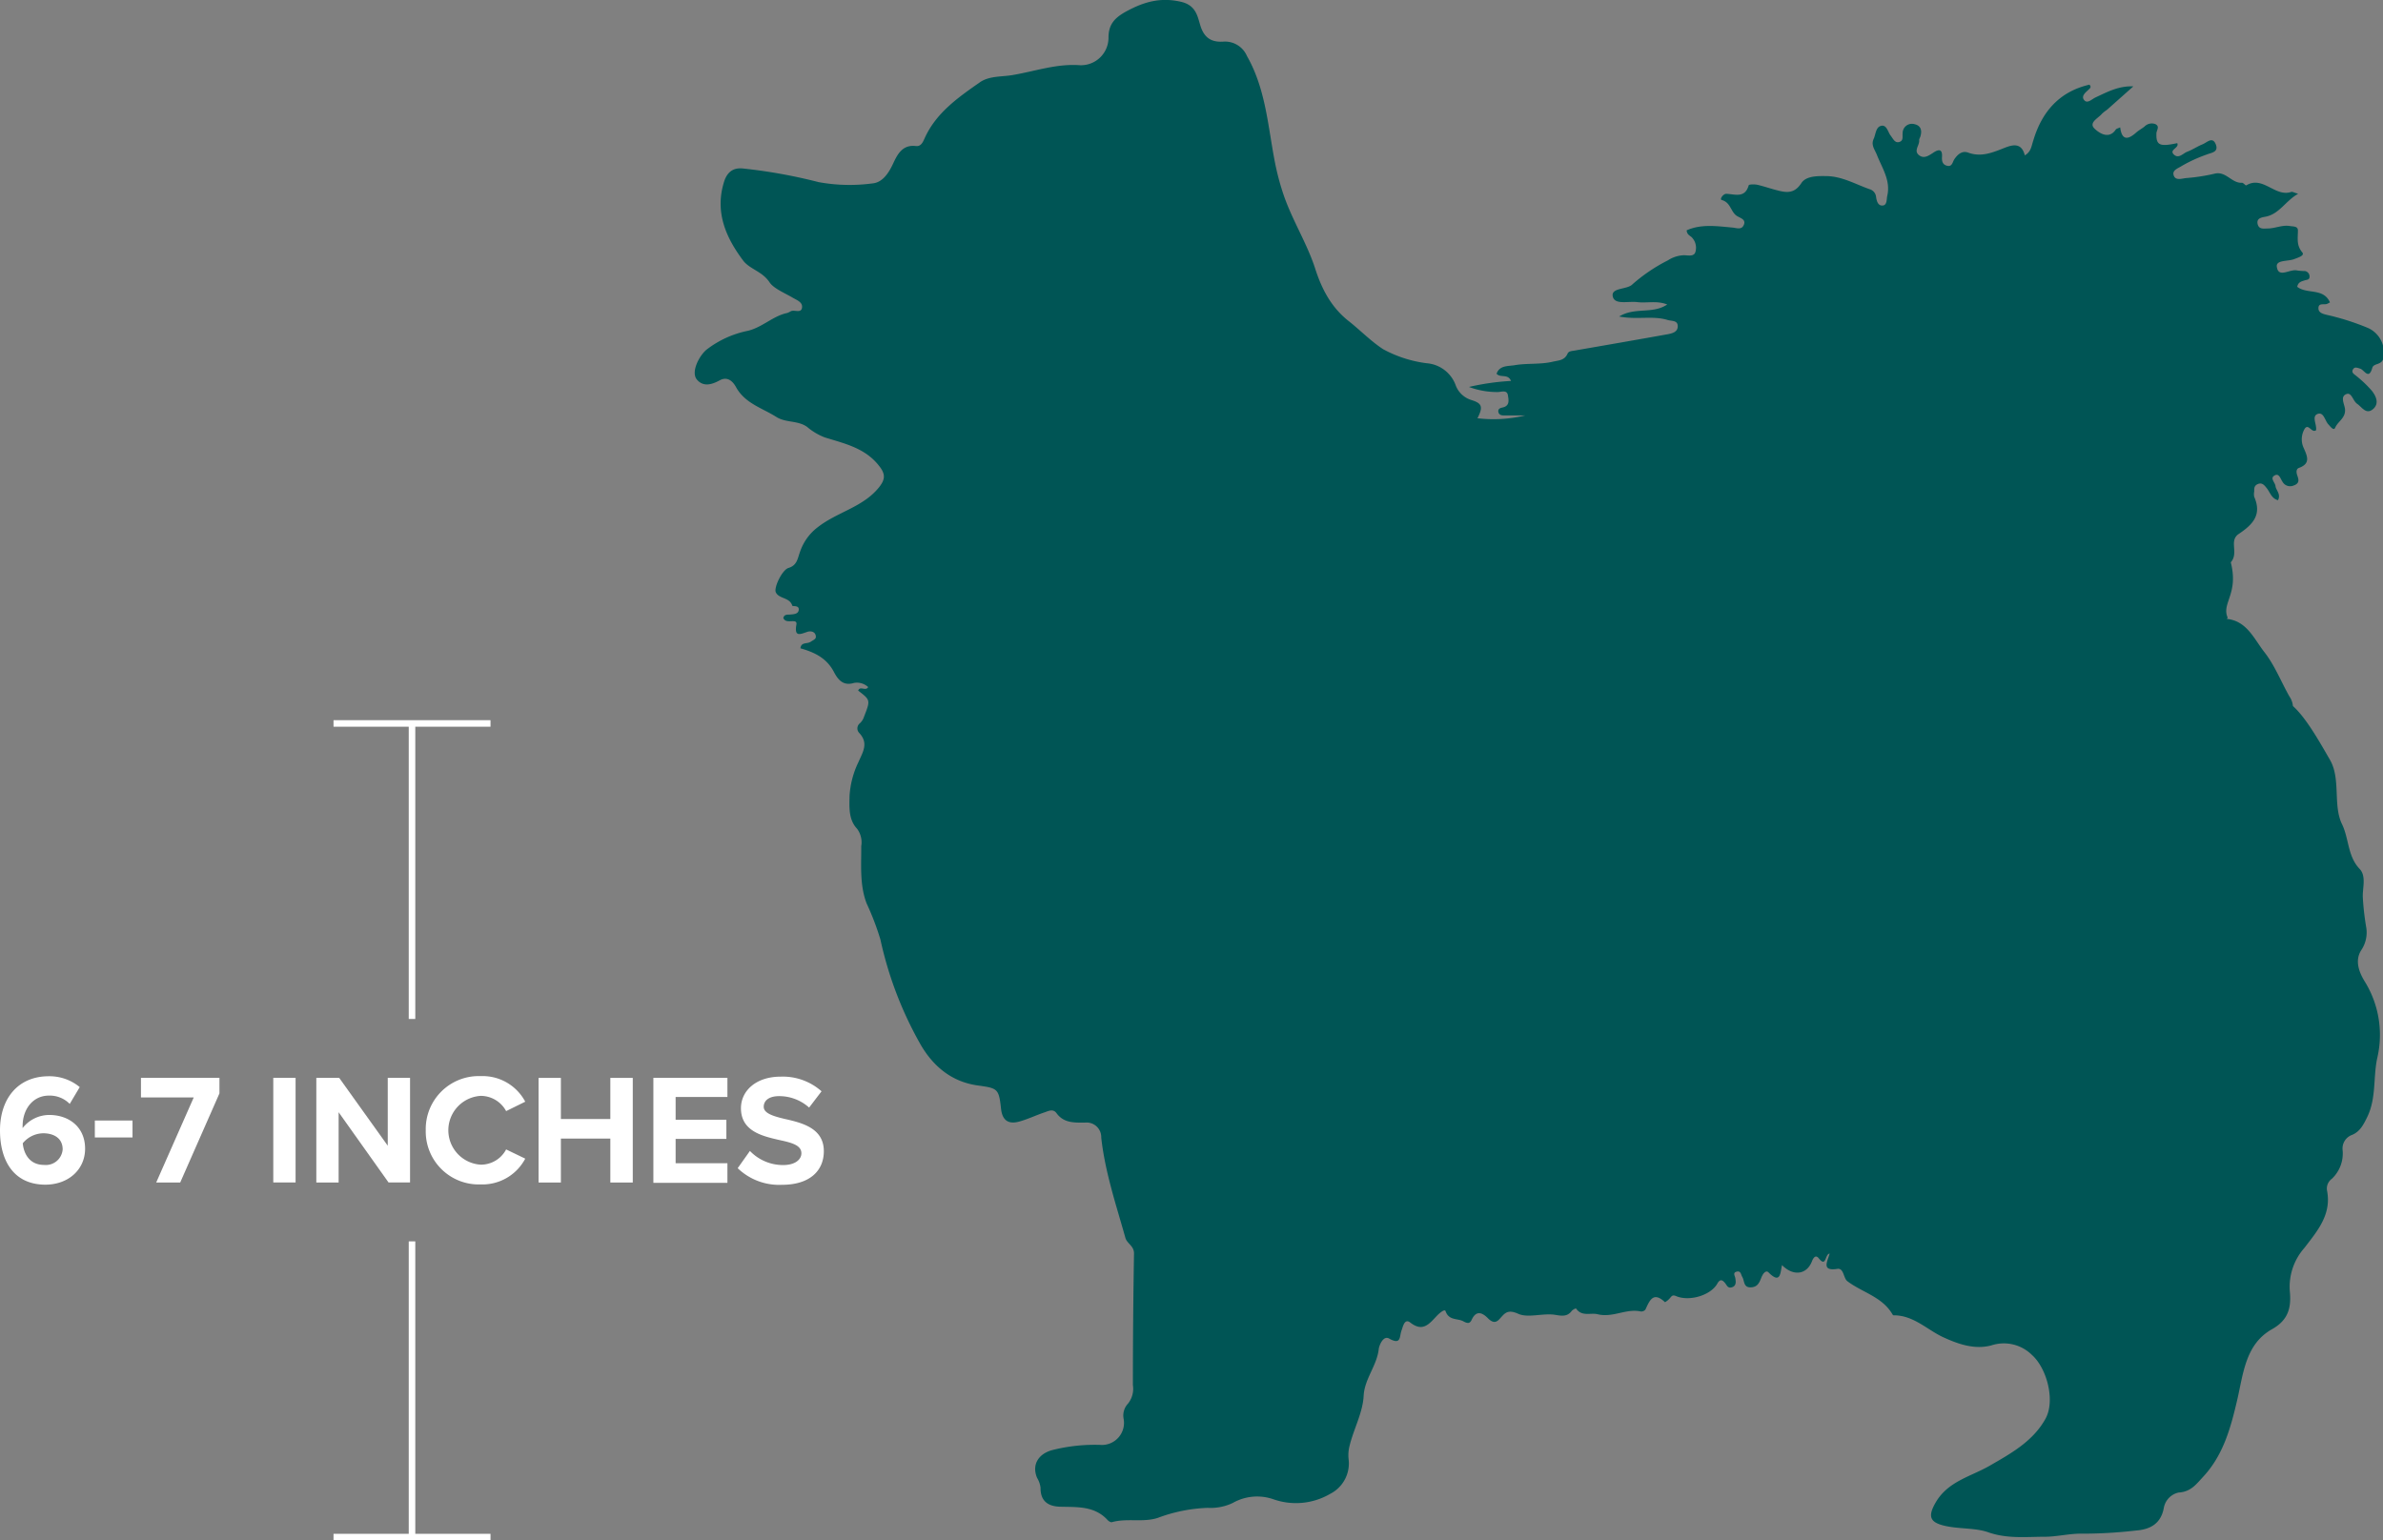 <svg xmlns="http://www.w3.org/2000/svg" viewBox="0 0 364.32 235.55"><rect x="0" y="0" width="364.32" height="235.55" fill="#808080" stroke="none"/><defs><style>.cls-1{fill:none;stroke:#fff;stroke-miterlimit:10;}.cls-2{fill:#055;}.cls-3{fill:#fff;}</style></defs><title>XSM (2)Pomeranian_silo</title><g id="Layer_2" data-name="Layer 2"><g id="XSM"><line class="cls-1" x1="50.99" y1="110.63" x2="74.99" y2="110.63"/><line class="cls-1" x1="50.99" y1="235.05" x2="74.99" y2="235.05"/><line class="cls-1" x1="62.99" y1="110.82" x2="62.99" y2="155.82"/><line class="cls-1" x1="62.99" y1="189.83" x2="62.99" y2="234.83"/><path class="cls-2" d="M340.43,94.64c3.08.3,4.19,3.09,5.76,5.09s2.54,4.5,3.81,6.75a3.15,3.15,0,0,1,.55,1.49c2,1.79,4,5.34,5.67,8.24s.43,6.91,1.82,9.79c1.1,2.25.85,4.95,2.73,6.9,1,1.08.43,2.85.46,4.24a40.7,40.7,0,0,0,.53,4.7,4.81,4.81,0,0,1-.74,3.42c-1,1.52-.45,3.23.44,4.72a15.5,15.5,0,0,1,2,11.73c-.67,3-.13,6.14-1.53,9.06-.59,1.22-1.14,2.29-2.35,2.78a2.21,2.21,0,0,0-1.43,2.37,5.32,5.32,0,0,1-1.65,4.34,1.84,1.84,0,0,0-.74,1.79c.73,3.67-1.49,6.21-3.45,8.77a9,9,0,0,0-2.24,6.58c.23,2.4-.1,4.39-2.7,5.85-4.11,2.3-4.4,6.83-5.36,10.92s-2.08,8.31-5.16,11.63c-1.11,1.2-1.91,2.33-3.79,2.44a2.93,2.93,0,0,0-2.25,2.36c-.46,2.45-2.13,3.29-4.28,3.45a71.62,71.62,0,0,1-8,.48c-2-.07-4,.47-5.92.47-2.81,0-5.72.34-8.63-.68-2-.71-4.47-.48-6.69-1s-2.59-1.4-1.4-3.49c1.88-3.31,5.35-4,8.28-5.68,3.25-1.88,6.66-3.74,8.57-7.23,1.48-2.73.22-7.67-2.11-9.74a6.1,6.1,0,0,0-6.2-1.44c-2.53.67-5-.17-7.38-1.27s-4.53-3.36-7.54-3.33a.25.25,0,0,1-.16-.11c-1.56-2.73-4.64-3.38-6.92-5.11-.61-.46-.53-2-1.49-1.89-2.5.4-1.59-1.05-1.22-2.33-.75.07-.48,2.2-1.67.71-.37-.46-.71-.29-1,.38-.77,2.14-2.88,2.43-4.61.67-.27,1.17-.2,3-2.09,1.09-.29-.29-.75,0-1.07.82s-.61,1.49-1.68,1.49-.89-1-1.22-1.56c-.23-.38-.22-1-.87-.84s-.26.64-.21,1,.23,1.12-.46,1.37-.81-.27-1.11-.63-.71-.75-1.17.07c-1,1.82-4.31,2.8-6.34,1.92-.56-.24-.68.06-.95.36a2.61,2.61,0,0,1-.72.58c-1.82-1.71-2.36-.23-3,1.14a.84.84,0,0,1-.71.28c-2.22-.5-4.24,1-6.61.42-1.07-.26-2.4.42-3.29-.89a1.51,1.51,0,0,0-.64.37c-.68.93-1.53.78-2.51.62-1.9-.31-4.14.52-5.67-.16-1.75-.79-2.11,0-2.94.87-.57.59-1.1.41-1.7-.19-.82-.83-1.78-1.31-2.49.24-.27.6-.65.57-1.28.22-.9-.48-2.2-.08-2.71-1.55-.13-.39-.95.31-1.37.76-1.11,1.17-2.1,2.48-4,1-.9-.71-1.13.58-1.35,1.17-.36.91,0,2.33-1.91,1.26-.91-.52-1.53,1.11-1.58,1.59-.28,2.57-2.18,4.57-2.31,7.16s-1.52,5.06-2.15,7.64a5.8,5.8,0,0,0-.16,2,5.22,5.22,0,0,1-2.81,5.36,10.38,10.38,0,0,1-8.67.83,7.54,7.54,0,0,0-6.22.56,7.91,7.91,0,0,1-3.85.75,24.11,24.11,0,0,0-7.63,1.54c-2.3.73-4.68,0-7,.65-.19.05-.53-.17-.69-.36-1.94-2.1-4.53-1.94-7-2-1.93,0-3.25-.74-3.22-2.93a3.81,3.81,0,0,0-.53-1.49c-.83-2,.19-3.64,2.27-4.23a26.49,26.49,0,0,1,7.35-.81,3.38,3.38,0,0,0,3.62-3.95,2.67,2.67,0,0,1,.66-2.36,3.62,3.62,0,0,0,.75-2.83c0-6.72.06-13.44.17-20.15,0-1.15-1.07-1.48-1.32-2.38-1.42-5.06-3.11-10.06-3.69-15.32a2.23,2.23,0,0,0-2.49-2.29c-1.63,0-3.23.09-4.35-1.45-.53-.72-1.25-.31-1.85-.11-1.32.44-2.59,1.07-3.93,1.42-1.66.43-2.52-.29-2.7-2-.33-3.1-.54-3.12-3.61-3.55-4-.57-6.88-3-8.83-6.5a56.93,56.93,0,0,1-6-15.81,41.19,41.19,0,0,0-2.11-5.52c-1.08-2.84-.8-5.82-.82-8.76a3.47,3.47,0,0,0-.64-2.66c-1.33-1.41-1.17-3.31-1.15-5a13.74,13.74,0,0,1,1.36-5.19c.69-1.57,1.59-2.91.1-4.48a1,1,0,0,1,.11-1.45,2.27,2.27,0,0,0,.64-1c1-2.55,1-2.55-.89-4,.28-.78,1.15.14,1.53-.54a2.53,2.53,0,0,0-2.2-.63c-1.68.51-2.46-.61-3-1.61-1.11-2.19-3-3.08-5.16-3.69.12-1,1-.63,1.57-1s.9-.44.76-1-.76-.69-1.3-.51c-1.08.37-2,.82-1.64-1.14.16-1.06-1.64.08-2-1,.15-.61.7-.47,1.13-.52s1.2-.05,1.23-.76-1-.42-1-.61c-.4-1.27-2-1-2.5-2-.37-.66.94-3.46,1.93-3.75,1.31-.4,1.38-1.41,1.74-2.41a7.93,7.93,0,0,1,2.85-3.91c2.94-2.25,6.83-3,9.24-6,1-1.25,1-2.06,0-3.31-2.14-2.74-5.31-3.4-8.31-4.34a9.34,9.34,0,0,1-2.69-1.61c-1.42-1-3.26-.6-4.69-1.51-2.17-1.38-4.81-2.07-6.18-4.59-.45-.81-1.26-1.68-2.5-1s-2.51,1-3.46-.12.29-3.57,1.44-4.56a15.29,15.29,0,0,1,6.37-2.91c2.25-.56,3.84-2.28,6-2.72a2.89,2.89,0,0,0,.53-.26c.56-.28,1.57.35,1.72-.52s-.78-1.18-1.39-1.54c-1.25-.74-2.93-1.41-3.57-2.37-1.09-1.66-3-2-4-3.28-2.62-3.48-4.37-7.35-3-11.94.43-1.51,1.32-2.34,2.88-2.19a80.4,80.4,0,0,1,11.62,2.09,26.3,26.3,0,0,0,8.21.2c1.56-.12,2.52-1.6,3.19-3.05S138,22.1,140,22.33c.81.1,1.08-.57,1.37-1.21,1.75-3.87,5.11-6.21,8.43-8.53,1.42-1,3.36-.83,5-1.11,3.39-.57,6.7-1.76,10.24-1.51a4.21,4.21,0,0,0,4.43-4.22c0-2.07,1-3.06,2.71-4,2.68-1.46,5.23-2.21,8.4-1.47,2.12.5,2.46,2,2.85,3.34.54,2,1.57,2.86,3.55,2.75a3.64,3.64,0,0,1,3.65,2.18c2.82,4.94,3.19,10.48,4.21,15.88a39,39,0,0,0,1.41,5.4c1.32,3.84,3.53,7.32,4.79,11.15,1,3.17,2.44,5.92,5,8,1.85,1.44,3.51,3.18,5.42,4.42a18.85,18.85,0,0,0,6.69,2.15A5.14,5.14,0,0,1,222.58,59a3.72,3.72,0,0,0,2.3,2.15c1.67.51,1.92,1,1,2.81a20.85,20.85,0,0,0,7.3-.43c-1,0-2.07,0-3.1,0-.39,0-.88,0-1-.51s.32-.64.61-.7c1.2-.24.94-1.21.84-1.89-.14-.85-1-.49-1.52-.48a12.16,12.16,0,0,1-4.43-.78,38.15,38.15,0,0,1,6.43-.92c-.5-1.16-1.61-.41-2.21-1.1.47-1.32,1.78-1.13,2.79-1.31,1.89-.32,3.85-.08,5.76-.52.92-.22,1.84-.18,2.3-1.24.17-.39.65-.4,1.06-.47,4.73-.82,9.47-1.64,14.2-2.49.71-.13,1.6-.33,1.59-1.25s-.94-.75-1.55-.94c-2.28-.7-4.67,0-7.41-.53,2.44-1.49,5.09-.32,7.35-1.84-1.61-.63-3.11-.18-4.55-.36s-3.51.47-3.78-.89,2.19-1,3-1.82A25.64,25.64,0,0,1,255,39.81a4.76,4.76,0,0,1,2.45-.78c.63,0,1.56.27,1.76-.54a2.28,2.28,0,0,0-.59-2.22c-.28-.26-.71-.39-.76-1.05,2.26-1,4.65-.63,7-.42.69.07,1.4.39,1.74-.41s-.43-1-.94-1.3c-1.07-.55-1-2.13-2.43-2.5-.39-.1.23-1,.74-.95,1.34.07,2.81.69,3.38-1.31,0-.14.89-.17,1.33-.07,1,.23,2,.59,3.09.86,1.42.37,2.58.48,3.62-1.11.71-1.1,2.42-1.1,3.77-1.08,2.4,0,4.48,1.23,6.66,2a1.36,1.36,0,0,1,1,1.18c.09.62.28,1.37,1,1.32s.59-1,.71-1.49c.55-2.34-.8-4.25-1.59-6.27-.31-.8-.93-1.47-.49-2.43.33-.71.31-1.82,1.16-2s1,.92,1.42,1.47.67,1.2,1.34,1,.45-.81.51-1.35a1.42,1.42,0,0,1,1.82-1.37c1,.22,1.17,1,.89,1.89-.06.2-.2.39-.18.57.07.77-.87,1.58-.05,2.26s1.64,0,2.36-.46c.93-.57,1.24-.19,1.18.73-.05.69.1,1.23.83,1.38s.78-.59,1.05-1c.53-.78,1.22-1.38,2.18-1,1.93.68,3.6,0,5.35-.69,1.25-.5,2.73-1,3.25,1.09,1-.59,1-1.44,1.3-2.28,1.3-4.39,4-7.48,8.57-8.53.36.34.09.56-.07.71-.48.46-1.23,1-.74,1.63s1.16-.11,1.73-.38c1.79-.83,3.55-1.8,5.8-1.7l-4,3.56a6,6,0,0,0-.79.62c-.58.7-2.08,1.35-1.15,2.27.45.44,2.11,1.86,3.26.15.09-.14.34-.17.67-.34.24,2,1.17,1.93,2.41.83.4-.36.88-.61,1.3-.94a1.55,1.55,0,0,1,1.67-.38c.73.36.17.94.16,1.42-.06,1.81.49,2.07,3.18,1.49.39.75-1.37,1-.46,1.79.73.61,1.35-.24,2-.48.81-.31,1.55-.82,2.35-1.14.65-.26,1.5-1.23,2,0s-.71,1.29-1.38,1.57a22.34,22.34,0,0,0-3.82,1.75c-.55.36-1.45.63-1.25,1.37.26.95,1.27.54,1.93.48a28.6,28.6,0,0,0,4.34-.67c1.75-.44,2.61,1.49,4.2,1.39.21,0,.55.46.64.4,2.56-1.55,4.41,1.84,6.87,1,.19-.07.48.12,1.07.28-2,1.14-2.91,3.17-5.11,3.53-.6.1-1.29.29-1.08,1.12s.92.66,1.52.66c1.14,0,2.21-.57,3.38-.38.52.09,1.27,0,1.25.7,0,1.17-.25,2.24.66,3.32.43.5-.61.8-1.12,1-1,.45-3,.09-2.75,1.29.28,1.69,2,.22,3.1.49a9.41,9.41,0,0,0,1.2.09.84.84,0,0,1,.69.87c0,.47-.39.45-.69.54-.5.16-1.06.25-1.19,1,1.48,1.17,4,.12,5,2.38a4.12,4.12,0,0,1-.47.24c-.47.15-1.25-.18-1.29.6s.75.93,1.29,1.07a38.34,38.34,0,0,1,6.28,2,4.12,4.12,0,0,1,2.38,4.48c-.14,1.28-1.5.83-1.72,1.63-.53,1.88-1.23.32-1.83.12-.4-.12-.83-.33-1.09.06-.36.55.17.78.53,1.09a18.09,18.09,0,0,1,2.32,2.22c.67.84,1.18,2,.15,2.84s-1.68-.35-2.37-.82-.84-1.78-1.63-1.52c-1.07.36-.31,1.58-.25,2.31.12,1.38-1.08,1.85-1.5,2.84-.22.52-.7-.13-1-.46-.58-.57-.73-2-1.69-1.64s-.07,1.67-.24,2.5c-.7.45-1.14-1.1-1.73-.24a3.15,3.15,0,0,0-.13,3c.58,1.3,1,2.36-.77,3-.42.16-.39.68-.26,1.07.24.68.44,1.27-.52,1.61a1.34,1.34,0,0,1-1.72-.58c-.32-.45-.51-1.37-1.23-.94s.12,1.07.17,1.64.87,1.23.37,2.13c-1-.28-1.19-1.18-1.7-1.82-.33-.41-.68-.91-1.32-.67s-.61.68-.61,1.17a2,2,0,0,0,0,.8c1.19,2.73-.17,4.21-2.35,5.67-1.59,1.06.05,2.89-1.23,4.35,1.24,4.88-1.47,6.25-.47,8.47"/><path class="cls-3" d="M7.46,164.58a7.24,7.24,0,0,1,4.73,1.66l-1.53,2.57a4.27,4.27,0,0,0-3.2-1.27c-2.42,0-4,2.08-4,4.63a1.67,1.67,0,0,0,0,.33,5.18,5.18,0,0,1,4.1-2c2.88,0,5.45,1.76,5.45,5.16,0,3.12-2.47,5.5-6.12,5.5C2,181.12,0,177.38,0,172.86,0,168,2.74,164.58,7.46,164.58ZM6.6,173.3a4.12,4.12,0,0,0-3.12,1.53c.14,1.54,1,3.31,3.26,3.31a2.58,2.58,0,0,0,2.84-2.37C9.58,174,8.16,173.3,6.6,173.3Z"/><path class="cls-3" d="M14.5,171.35h5.76v2.59H14.5Z"/><path class="cls-3" d="M29.62,167.82H21.55v-3h12v2.38l-6,13.63H23.88Z"/><path class="cls-3" d="M41.78,164.82h3.41v16H41.78Z"/><path class="cls-3" d="M51.77,170.08v10.75H48.36v-16h3.5l7.42,10.37V164.82h3.41v16H59.4Z"/><path class="cls-3" d="M65.09,172.84a8.1,8.1,0,0,1,8.4-8.28,7.37,7.37,0,0,1,6.81,3.91l-2.92,1.44a4.42,4.42,0,0,0-3.89-2.33,5.27,5.27,0,0,0,0,10.52,4.36,4.36,0,0,0,3.89-2.33l2.92,1.41a7.4,7.4,0,0,1-6.81,3.94A8.1,8.1,0,0,1,65.09,172.84Z"/><path class="cls-3" d="M93.31,174.11H85.75v6.72H82.34v-16h3.41v6.29h7.56v-6.29h3.43v16H93.31Z"/><path class="cls-3" d="M99.89,164.82h11.32v2.93h-7.92v3.48h7.76v2.93h-7.76v3.72h7.92v3H99.89Z"/><path class="cls-3" d="M114.65,176a7,7,0,0,0,5.08,2.16c1.88,0,2.79-.88,2.79-1.8,0-1.2-1.39-1.6-3.24-2-2.62-.6-6-1.32-6-4.89,0-2.67,2.31-4.83,6.07-4.83a8.91,8.91,0,0,1,6.25,2.24l-1.9,2.49a6.85,6.85,0,0,0-4.59-1.75c-1.53,0-2.35.67-2.35,1.63s1.35,1.42,3.19,1.85c2.64.6,6,1.39,6,4.94,0,2.93-2.08,5.14-6.4,5.14a9.13,9.13,0,0,1-6.77-2.54Z"/></g></g></svg>